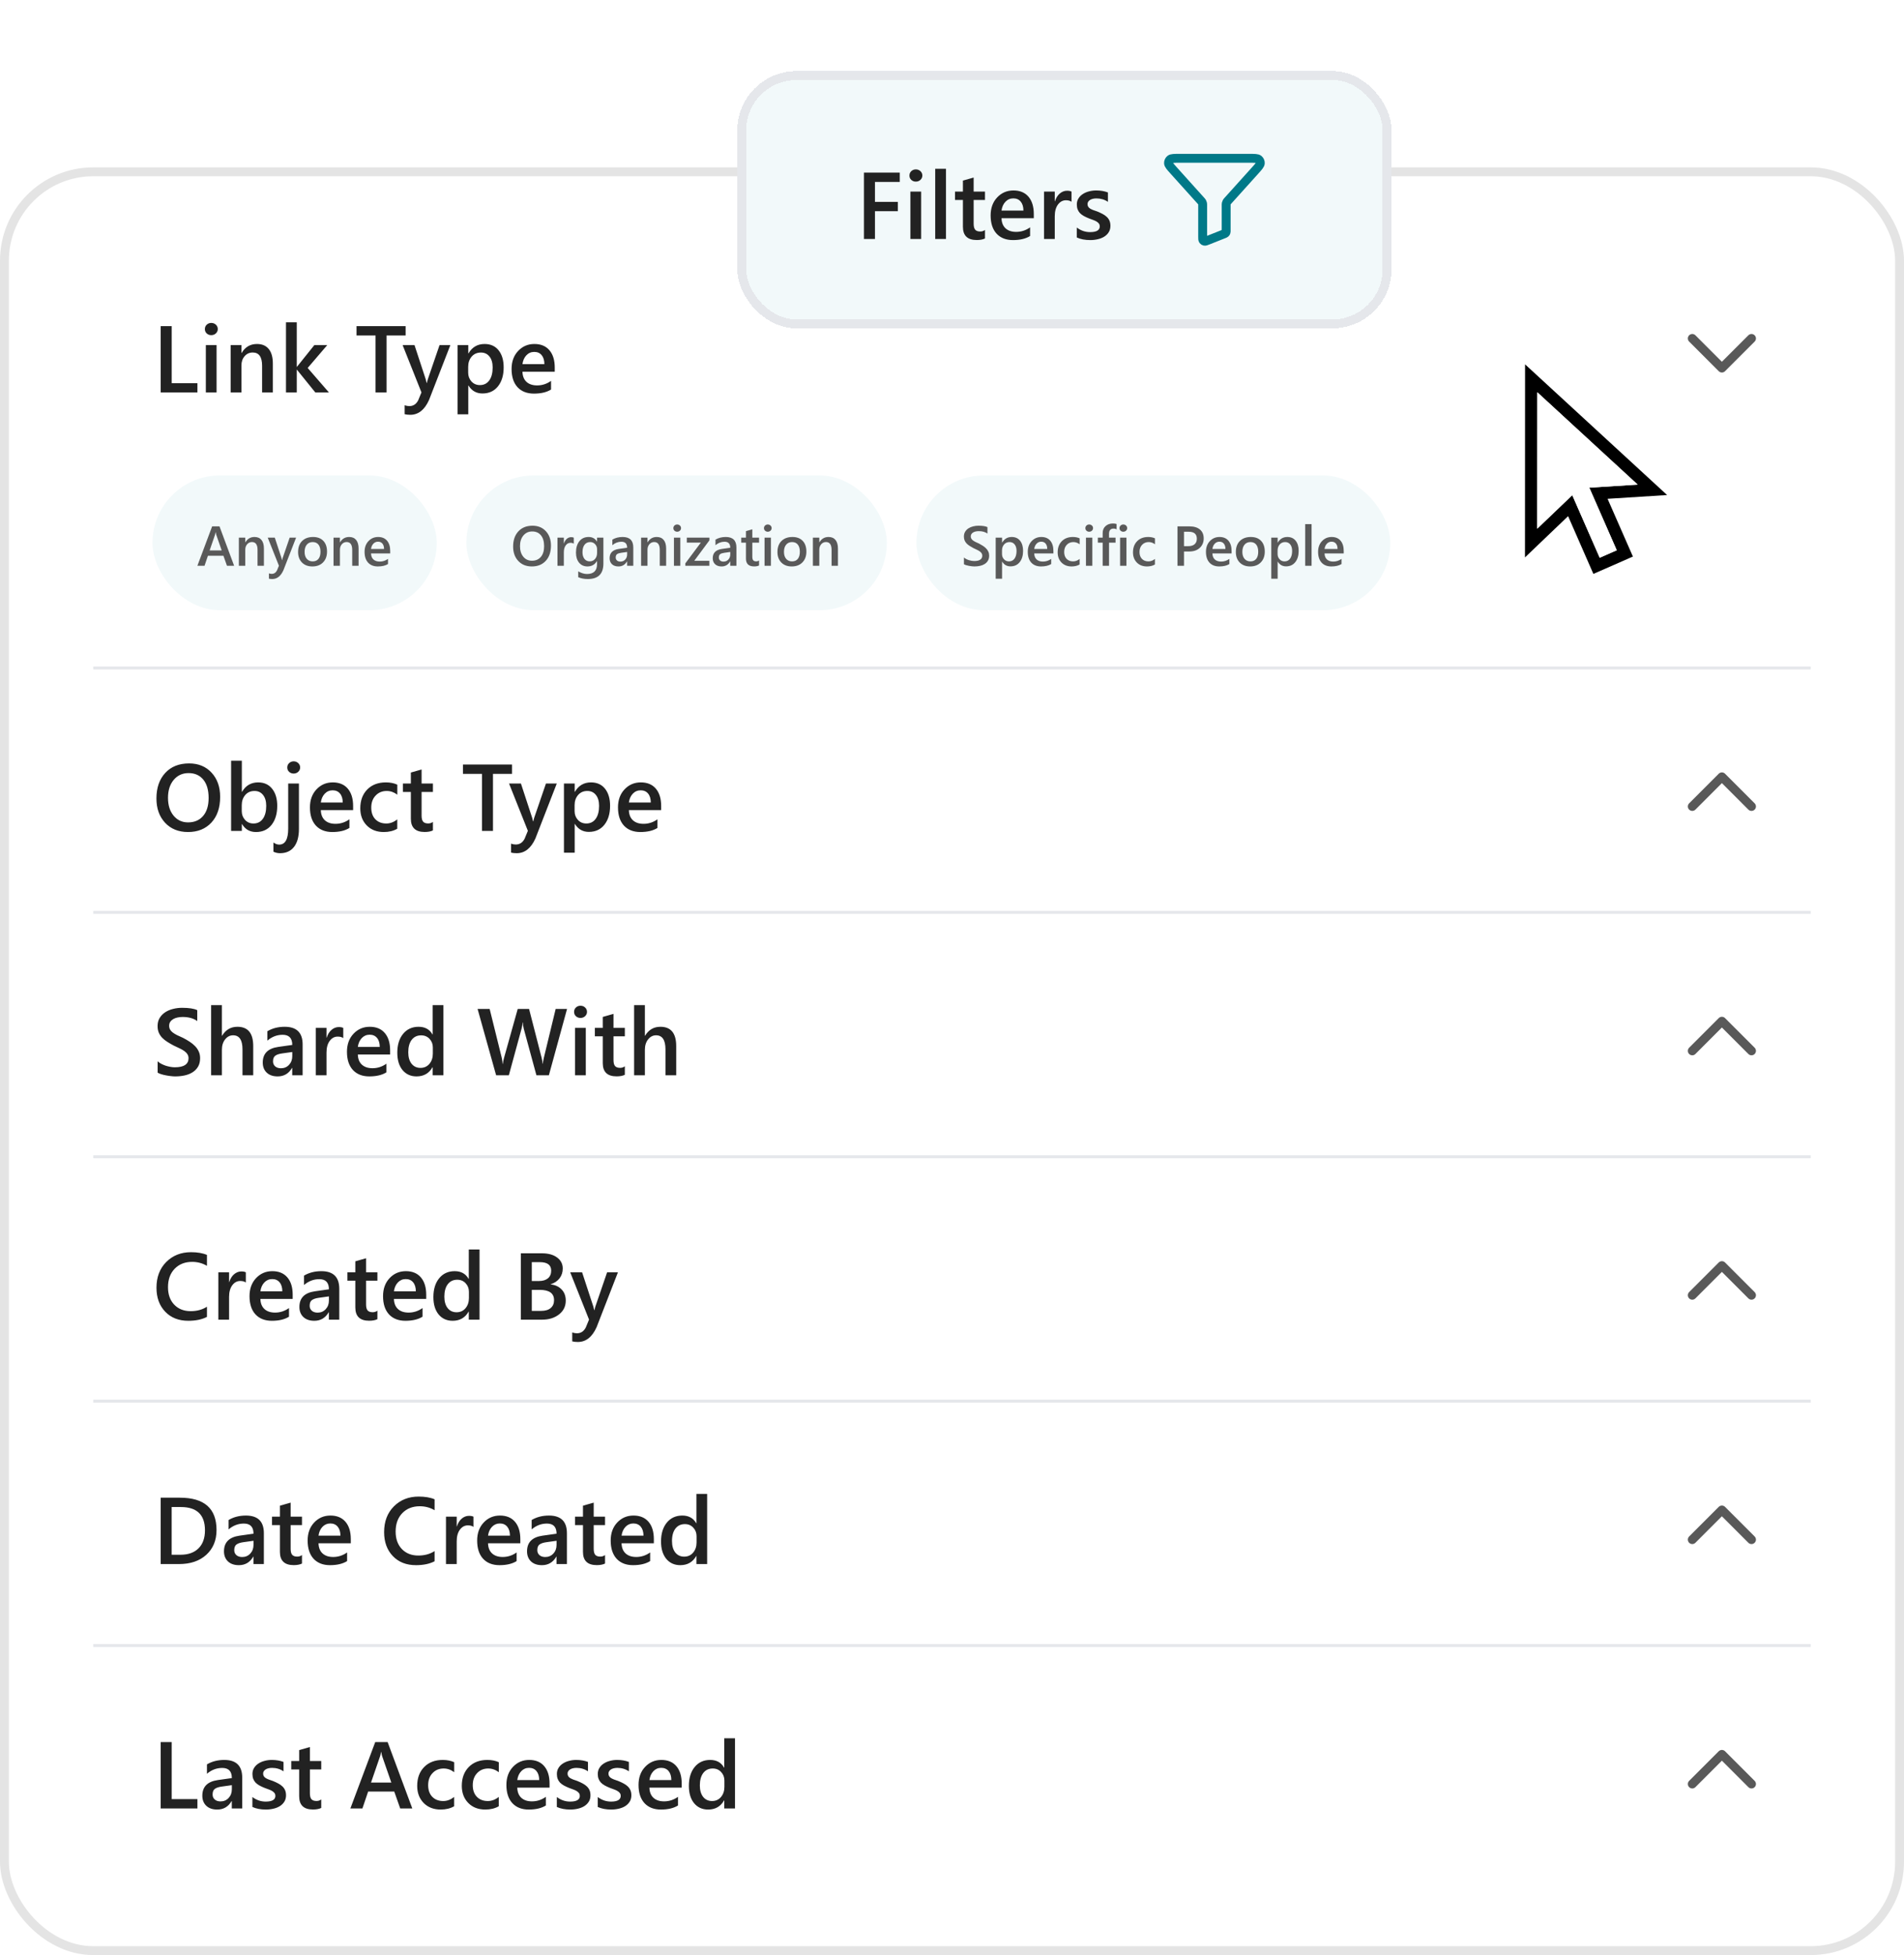 <svg width="1286" height="1320" viewBox="0 0 1286 1320" fill="none" xmlns="http://www.w3.org/2000/svg">
<rect x="3" y="116" width="1280" height="1201" rx="60" fill="white"/>
<rect x="3" y="116" width="1280" height="1201" rx="60" stroke="#E4E4E4" stroke-width="6"/>
<path d="M133.344 265H108.531V220.188H115.969V258.719H133.344V265ZM142.688 226.281C141.5 226.281 140.479 225.896 139.625 225.125C138.792 224.354 138.375 223.375 138.375 222.188C138.375 221 138.792 220.01 139.625 219.219C140.479 218.427 141.5 218.031 142.688 218.031C143.917 218.031 144.958 218.427 145.812 219.219C146.667 220.01 147.094 221 147.094 222.188C147.094 223.312 146.667 224.281 145.812 225.094C144.958 225.885 143.917 226.281 142.688 226.281ZM146.281 265H139.031V233H146.281V265ZM184.281 265H177.031V246.969C177.031 240.99 174.917 238 170.688 238C168.479 238 166.656 238.833 165.219 240.5C163.781 242.146 163.062 244.229 163.062 246.75V265H155.781V233H163.062V238.312H163.188C165.583 234.271 169.042 232.25 173.562 232.25C177.042 232.25 179.698 233.385 181.531 235.656C183.365 237.906 184.281 241.167 184.281 245.438V265ZM222.188 265H213L200.562 249.625H200.438V265H193.156V217.625H200.438V247.656H200.562L212.312 233H221.031L207.812 248.438L222.188 265ZM273.969 226.5H261.094V265H253.656V226.5H240.812V220.188H273.969V226.5ZM304.188 233L289.75 270.125C286.75 276.75 282.542 280.062 277.125 280.062C275.604 280.062 274.333 279.927 273.312 279.656V273.625C274.458 274 275.5 274.188 276.438 274.188C279.146 274.188 281.167 272.854 282.5 270.188L284.656 264.938L271.938 233H279.969L287.594 256.25C287.677 256.542 287.865 257.312 288.156 258.562H288.312C288.417 258.083 288.604 257.333 288.875 256.312L296.875 233H304.188ZM316.406 260.281H316.281V279.719H309.031V233H316.281V238.625H316.406C318.885 234.375 322.51 232.25 327.281 232.25C331.344 232.25 334.51 233.677 336.781 236.531C339.052 239.385 340.188 243.219 340.188 248.031C340.188 253.365 338.906 257.635 336.344 260.844C333.781 264.052 330.281 265.656 325.844 265.656C321.76 265.656 318.615 263.865 316.406 260.281ZM316.219 247.656V251.625C316.219 253.958 316.958 255.938 318.438 257.562C319.938 259.188 321.833 260 324.125 260C326.812 260 328.917 258.958 330.438 256.875C331.979 254.771 332.75 251.844 332.75 248.094C332.75 244.948 332.031 242.49 330.594 240.719C329.177 238.927 327.25 238.031 324.812 238.031C322.229 238.031 320.146 238.948 318.562 240.781C317 242.615 316.219 244.906 316.219 247.656ZM374.688 250.969H352.875C352.958 253.927 353.865 256.208 355.594 257.812C357.344 259.417 359.74 260.219 362.781 260.219C366.198 260.219 369.333 259.198 372.188 257.156V263C369.271 264.833 365.417 265.75 360.625 265.75C355.917 265.75 352.219 264.302 349.531 261.406C346.865 258.49 345.531 254.396 345.531 249.125C345.531 244.146 347 240.094 349.938 236.969C352.896 233.823 356.562 232.25 360.938 232.25C365.312 232.25 368.698 233.656 371.094 236.469C373.49 239.281 374.688 243.188 374.688 248.188V250.969ZM367.688 245.844C367.667 243.24 367.052 241.219 365.844 239.781C364.635 238.323 362.969 237.594 360.844 237.594C358.76 237.594 356.99 238.354 355.531 239.875C354.094 241.396 353.208 243.385 352.875 245.844H367.688Z" fill="#222222"/>
<path d="M1183 228.5L1163 248.5L1143 228.5" stroke="#595959" stroke-width="6" stroke-linecap="round" stroke-linejoin="round"/>
<rect x="103" y="321" width="192" height="91" rx="45.5" fill="#F2F9FA"/>
<path d="M158.142 382H153.299L150.905 375.228H140.44L138.14 382H133.315L143.279 355.393H148.252L158.142 382ZM149.736 371.628L146.044 361.015C145.933 360.668 145.815 360.112 145.691 359.345H145.617C145.506 360.05 145.382 360.606 145.246 361.015L141.591 371.628H149.736ZM178.255 382H173.95V371.294C173.95 367.744 172.695 365.969 170.184 365.969C168.872 365.969 167.79 366.464 166.937 367.453C166.083 368.43 165.656 369.667 165.656 371.164V382H161.333V363H165.656V366.154H165.73C167.153 363.755 169.206 362.555 171.891 362.555C173.956 362.555 175.534 363.229 176.622 364.577C177.711 365.913 178.255 367.849 178.255 370.385V382ZM199.982 363L191.41 385.043C189.629 388.977 187.13 390.943 183.914 390.943C183.011 390.943 182.257 390.863 181.65 390.702V387.121C182.331 387.344 182.949 387.455 183.506 387.455C185.114 387.455 186.314 386.663 187.105 385.08L188.386 381.963L180.834 363H185.603L190.13 376.805C190.179 376.978 190.291 377.436 190.464 378.178H190.557C190.618 377.893 190.73 377.448 190.891 376.842L195.641 363H199.982ZM210.985 382.445C208.054 382.445 205.71 381.561 203.953 379.792C202.209 378.011 201.337 375.654 201.337 372.723C201.337 369.531 202.246 367.039 204.064 365.245C205.895 363.451 208.357 362.555 211.449 362.555C214.418 362.555 216.731 363.427 218.389 365.171C220.046 366.915 220.875 369.333 220.875 372.426C220.875 375.456 219.978 377.887 218.185 379.718C216.403 381.536 214.004 382.445 210.985 382.445ZM211.189 365.987C209.507 365.987 208.177 366.575 207.2 367.75C206.223 368.925 205.734 370.546 205.734 372.611C205.734 374.603 206.229 376.174 207.219 377.324C208.208 378.462 209.532 379.031 211.189 379.031C212.884 379.031 214.183 378.468 215.086 377.343C216.001 376.217 216.459 374.615 216.459 372.537C216.459 370.447 216.001 368.832 215.086 367.694C214.183 366.556 212.884 365.987 211.189 365.987ZM242.194 382H237.89V371.294C237.89 367.744 236.634 365.969 234.123 365.969C232.812 365.969 231.729 366.464 230.876 367.453C230.022 368.43 229.596 369.667 229.596 371.164V382H225.272V363H229.596V366.154H229.67C231.092 363.755 233.146 362.555 235.83 362.555C237.896 362.555 239.473 363.229 240.562 364.577C241.65 365.913 242.194 367.849 242.194 370.385V382ZM263.551 373.669H250.6C250.649 375.425 251.187 376.78 252.214 377.732C253.253 378.685 254.675 379.161 256.481 379.161C258.51 379.161 260.372 378.555 262.066 377.343V380.812C260.335 381.901 258.046 382.445 255.201 382.445C252.406 382.445 250.21 381.586 248.614 379.866C247.031 378.134 246.239 375.704 246.239 372.574C246.239 369.618 247.111 367.212 248.855 365.356C250.612 363.489 252.789 362.555 255.387 362.555C257.984 362.555 259.994 363.39 261.417 365.06C262.84 366.729 263.551 369.049 263.551 372.018V373.669ZM259.395 370.626C259.382 369.08 259.017 367.88 258.3 367.026C257.582 366.16 256.593 365.728 255.331 365.728C254.094 365.728 253.043 366.179 252.177 367.082C251.323 367.985 250.798 369.166 250.6 370.626H259.395Z" fill="#595959"/>
<rect x="315" y="321" width="284" height="91" rx="45.5" fill="#F2F9FA"/>
<path d="M359.25 382.445C355.415 382.445 352.341 381.202 350.028 378.716C347.728 376.229 346.577 372.995 346.577 369.012C346.577 364.732 347.752 361.318 350.103 358.77C352.453 356.221 355.644 354.947 359.677 354.947C363.412 354.947 366.418 356.184 368.694 358.658C370.983 361.132 372.127 364.367 372.127 368.362C372.127 372.704 370.958 376.137 368.62 378.66C366.282 381.184 363.159 382.445 359.25 382.445ZM359.454 358.825C357.017 358.825 355.032 359.734 353.498 361.553C351.977 363.371 351.216 365.765 351.216 368.733C351.216 371.69 351.958 374.071 353.442 375.877C354.927 377.683 356.869 378.586 359.269 378.586C361.817 378.586 363.827 377.726 365.299 376.007C366.771 374.287 367.507 371.882 367.507 368.789C367.507 365.61 366.789 363.155 365.354 361.423C363.932 359.691 361.965 358.825 359.454 358.825ZM387.546 367.101C387.026 366.692 386.278 366.488 385.301 366.488C384.027 366.488 382.963 367.063 382.109 368.214C381.256 369.364 380.829 370.929 380.829 372.908V382H376.524V363H380.829V366.915H380.903C381.324 365.579 381.967 364.54 382.833 363.798C383.711 363.043 384.688 362.666 385.765 362.666C386.544 362.666 387.138 362.784 387.546 363.019V367.101ZM407.548 380.479C407.548 387.455 404.041 390.943 397.027 390.943C394.553 390.943 392.395 390.529 390.552 389.7V385.767C392.63 386.954 394.603 387.548 396.471 387.548C400.986 387.548 403.243 385.327 403.243 380.887V378.809H403.169C401.746 381.233 399.606 382.445 396.749 382.445C394.436 382.445 392.568 381.604 391.146 379.922C389.735 378.227 389.03 375.957 389.03 373.112C389.03 369.884 389.791 367.317 391.312 365.412C392.834 363.507 394.924 362.555 397.584 362.555C400.095 362.555 401.957 363.581 403.169 365.635H403.243V363H407.548V380.479ZM403.28 373.298V370.83C403.28 369.494 402.835 368.356 401.944 367.416C401.066 366.464 399.965 365.987 398.642 365.987C397.009 365.987 395.729 366.593 394.801 367.806C393.885 369.006 393.428 370.688 393.428 372.853C393.428 374.72 393.867 376.217 394.745 377.343C395.636 378.456 396.811 379.013 398.271 379.013C399.755 379.013 400.961 378.481 401.889 377.417C402.816 376.341 403.28 374.968 403.28 373.298ZM427.735 382H423.561V379.031H423.486C422.175 381.307 420.252 382.445 417.716 382.445C415.848 382.445 414.382 381.938 413.318 380.924C412.267 379.91 411.741 378.567 411.741 376.897C411.741 373.31 413.807 371.22 417.938 370.626L423.579 369.828C423.579 367.119 422.293 365.765 419.72 365.765C417.456 365.765 415.415 366.544 413.597 368.103V364.336C415.601 363.148 417.914 362.555 420.536 362.555C425.336 362.555 427.735 364.917 427.735 369.643V382ZM423.579 372.667L419.59 373.224C418.353 373.384 417.419 373.688 416.788 374.133C416.17 374.566 415.86 375.333 415.86 376.434C415.86 377.238 416.145 377.899 416.714 378.419C417.295 378.926 418.068 379.18 419.033 379.18C420.344 379.18 421.427 378.722 422.28 377.807C423.146 376.879 423.579 375.716 423.579 374.318V372.667ZM449.927 382H445.622V371.294C445.622 367.744 444.367 365.969 441.855 365.969C440.544 365.969 439.462 366.464 438.608 367.453C437.755 368.43 437.328 369.667 437.328 371.164V382H433.005V363H437.328V366.154H437.402C438.825 363.755 440.878 362.555 443.562 362.555C445.628 362.555 447.205 363.229 448.294 364.577C449.382 365.913 449.927 367.849 449.927 370.385V382ZM457.367 359.011C456.662 359.011 456.056 358.782 455.549 358.324C455.054 357.867 454.807 357.285 454.807 356.58C454.807 355.875 455.054 355.287 455.549 354.817C456.056 354.347 456.662 354.112 457.367 354.112C458.097 354.112 458.715 354.347 459.223 354.817C459.73 355.287 459.983 355.875 459.983 356.58C459.983 357.248 459.73 357.823 459.223 358.306C458.715 358.776 458.097 359.011 457.367 359.011ZM459.501 382H455.196V363H459.501V382ZM479.169 364.8L468.908 378.642H479.132V382H462.878V380.386L473.361 366.358H463.88V363H479.169V364.8ZM497.39 382H493.215V379.031H493.141C491.829 381.307 489.906 382.445 487.37 382.445C485.502 382.445 484.036 381.938 482.973 380.924C481.921 379.91 481.396 378.567 481.396 376.897C481.396 373.31 483.461 371.22 487.593 370.626L493.233 369.828C493.233 367.119 491.947 365.765 489.374 365.765C487.11 365.765 485.069 366.544 483.251 368.103V364.336C485.255 363.148 487.568 362.555 490.19 362.555C494.99 362.555 497.39 364.917 497.39 369.643V382ZM493.233 372.667L489.244 373.224C488.007 373.384 487.073 373.688 486.442 374.133C485.824 374.566 485.515 375.333 485.515 376.434C485.515 377.238 485.799 377.899 486.368 378.419C486.95 378.926 487.723 379.18 488.688 379.18C489.999 379.18 491.081 378.722 491.935 377.807C492.8 376.879 493.233 375.716 493.233 374.318V372.667ZM512.679 381.796C511.838 382.216 510.73 382.427 509.357 382.427C505.671 382.427 503.828 380.658 503.828 377.12V366.377H500.655V363H503.828V358.603L508.133 357.378V363H512.679V366.377H508.133V375.877C508.133 377.003 508.337 377.807 508.745 378.289C509.153 378.771 509.834 379.013 510.786 379.013C511.516 379.013 512.147 378.802 512.679 378.382V381.796ZM518.561 359.011C517.855 359.011 517.249 358.782 516.742 358.324C516.247 357.867 516 357.285 516 356.58C516 355.875 516.247 355.287 516.742 354.817C517.249 354.347 517.855 354.112 518.561 354.112C519.29 354.112 519.909 354.347 520.416 354.817C520.923 355.287 521.177 355.875 521.177 356.58C521.177 357.248 520.923 357.823 520.416 358.306C519.909 358.776 519.29 359.011 518.561 359.011ZM520.694 382H516.39V363H520.694V382ZM534.759 382.445C531.827 382.445 529.483 381.561 527.727 379.792C525.982 378.011 525.11 375.654 525.11 372.723C525.11 369.531 526.02 367.039 527.838 365.245C529.669 363.451 532.13 362.555 535.223 362.555C538.191 362.555 540.505 363.427 542.162 365.171C543.82 366.915 544.648 369.333 544.648 372.426C544.648 375.456 543.752 377.887 541.958 379.718C540.177 381.536 537.777 382.445 534.759 382.445ZM534.963 365.987C533.281 365.987 531.951 366.575 530.974 367.75C529.996 368.925 529.508 370.546 529.508 372.611C529.508 374.603 530.003 376.174 530.992 377.324C531.982 378.462 533.305 379.031 534.963 379.031C536.658 379.031 537.956 378.468 538.859 377.343C539.775 376.217 540.232 374.615 540.232 372.537C540.232 370.447 539.775 368.832 538.859 367.694C537.956 366.556 536.658 365.987 534.963 365.987ZM565.968 382H561.663V371.294C561.663 367.744 560.408 365.969 557.896 365.969C556.585 365.969 555.503 366.464 554.649 367.453C553.796 368.43 553.369 369.667 553.369 371.164V382H549.046V363H553.369V366.154H553.443C554.866 363.755 556.919 362.555 559.604 362.555C561.669 362.555 563.246 363.229 564.335 364.577C565.424 365.913 565.968 367.849 565.968 370.385V382Z" fill="#595959"/>
<rect x="619" y="321" width="320" height="91" rx="45.5" fill="#F2F9FA"/>
<path d="M651.06 380.942V376.396C651.468 376.768 651.95 377.102 652.507 377.398C653.076 377.695 653.676 377.949 654.307 378.159C654.938 378.357 655.568 378.512 656.199 378.623C656.83 378.734 657.411 378.79 657.943 378.79C659.799 378.79 661.178 378.481 662.081 377.862C662.996 377.244 663.454 376.347 663.454 375.172C663.454 374.541 663.299 373.997 662.99 373.539C662.693 373.069 662.273 372.642 661.729 372.259C661.184 371.875 660.541 371.51 659.799 371.164C659.069 370.805 658.284 370.434 657.442 370.051C656.539 369.568 655.698 369.08 654.919 368.585C654.14 368.09 653.459 367.546 652.878 366.952C652.309 366.346 651.857 365.666 651.523 364.911C651.202 364.157 651.041 363.272 651.041 362.258C651.041 361.008 651.319 359.926 651.876 359.011C652.445 358.083 653.187 357.322 654.103 356.729C655.03 356.122 656.082 355.677 657.257 355.393C658.432 355.096 659.632 354.947 660.856 354.947C663.64 354.947 665.668 355.263 666.942 355.894V360.254C665.433 359.165 663.491 358.621 661.116 358.621C660.461 358.621 659.805 358.683 659.149 358.807C658.506 358.93 657.925 359.134 657.405 359.419C656.898 359.703 656.484 360.068 656.162 360.514C655.84 360.959 655.68 361.497 655.68 362.128C655.68 362.722 655.803 363.235 656.051 363.668C656.298 364.101 656.657 364.497 657.127 364.855C657.609 365.214 658.191 365.567 658.871 365.913C659.564 366.247 660.362 366.612 661.265 367.008C662.192 367.49 663.064 367.997 663.881 368.529C664.71 369.061 665.433 369.649 666.052 370.292C666.683 370.935 667.177 371.653 667.536 372.444C667.907 373.224 668.093 374.114 668.093 375.116C668.093 376.465 667.821 377.603 667.276 378.53C666.732 379.458 665.996 380.213 665.068 380.794C664.153 381.375 663.095 381.796 661.896 382.056C660.696 382.315 659.428 382.445 658.092 382.445C657.646 382.445 657.096 382.408 656.44 382.334C655.797 382.272 655.135 382.173 654.455 382.037C653.775 381.913 653.132 381.759 652.525 381.573C651.919 381.388 651.431 381.177 651.06 380.942ZM676.888 379.198H676.813V390.739H672.509V363H676.813V366.34H676.888C678.36 363.816 680.512 362.555 683.345 362.555C685.757 362.555 687.637 363.402 688.985 365.097C690.334 366.791 691.008 369.067 691.008 371.925C691.008 375.091 690.247 377.627 688.726 379.532C687.204 381.437 685.126 382.39 682.491 382.39C680.067 382.39 678.199 381.326 676.888 379.198ZM676.776 371.702V374.059C676.776 375.444 677.215 376.619 678.094 377.584C678.984 378.549 680.11 379.031 681.471 379.031C683.066 379.031 684.316 378.413 685.219 377.176C686.134 375.926 686.592 374.188 686.592 371.962C686.592 370.094 686.165 368.634 685.312 367.583C684.47 366.519 683.326 365.987 681.879 365.987C680.345 365.987 679.108 366.532 678.168 367.62C677.24 368.709 676.776 370.069 676.776 371.702ZM711.492 373.669H698.541C698.59 375.425 699.129 376.78 700.155 377.732C701.194 378.685 702.617 379.161 704.423 379.161C706.451 379.161 708.313 378.555 710.008 377.343V380.812C708.276 381.901 705.988 382.445 703.143 382.445C700.347 382.445 698.151 381.586 696.556 379.866C694.972 378.134 694.181 375.704 694.181 372.574C694.181 369.618 695.053 367.212 696.797 365.356C698.553 363.489 700.73 362.555 703.328 362.555C705.926 362.555 707.936 363.39 709.358 365.06C710.781 366.729 711.492 369.049 711.492 372.018V373.669ZM707.336 370.626C707.324 369.08 706.959 367.88 706.241 367.026C705.524 366.16 704.534 365.728 703.272 365.728C702.035 365.728 700.984 366.179 700.118 367.082C699.265 367.985 698.739 369.166 698.541 370.626H707.336ZM729.193 381.128C727.672 382.006 725.872 382.445 723.794 382.445C720.974 382.445 718.698 381.567 716.966 379.811C715.234 378.042 714.368 375.753 714.368 372.945C714.368 369.816 715.296 367.305 717.151 365.412C719.019 363.507 721.512 362.555 724.629 362.555C726.361 362.555 727.888 362.858 729.212 363.464V367.472C727.888 366.482 726.478 365.987 724.981 365.987C723.163 365.987 721.673 366.606 720.51 367.843C719.347 369.067 718.766 370.675 718.766 372.667C718.766 374.634 719.31 376.186 720.398 377.324C721.499 378.462 722.971 379.031 724.814 379.031C726.361 379.031 727.82 378.481 729.193 377.38V381.128ZM735.65 359.011C734.945 359.011 734.339 358.782 733.832 358.324C733.337 357.867 733.09 357.285 733.09 356.58C733.09 355.875 733.337 355.287 733.832 354.817C734.339 354.347 734.945 354.112 735.65 354.112C736.38 354.112 736.999 354.347 737.506 354.817C738.013 355.287 738.267 355.875 738.267 356.58C738.267 357.248 738.013 357.823 737.506 358.306C736.999 358.776 736.38 359.011 735.65 359.011ZM737.784 382H733.479V363H737.784V382ZM754.168 357.378C753.587 357.044 752.925 356.877 752.183 356.877C750.092 356.877 749.047 358.058 749.047 360.421V363H753.463V366.377H749.065V382H744.761V366.377H741.514V363H744.761V359.92C744.761 357.916 745.416 356.339 746.728 355.188C748.039 354.026 749.678 353.444 751.645 353.444C752.708 353.444 753.549 353.562 754.168 353.797V357.378ZM758.695 359.011C757.99 359.011 757.384 358.782 756.877 358.324C756.382 357.867 756.135 357.285 756.135 356.58C756.135 355.875 756.382 355.287 756.877 354.817C757.384 354.347 757.99 354.112 758.695 354.112C759.425 354.112 760.044 354.347 760.551 354.817C761.058 355.287 761.312 355.875 761.312 356.58C761.312 357.248 761.058 357.823 760.551 358.306C760.044 358.776 759.425 359.011 758.695 359.011ZM760.829 382H756.524V363H760.829V382ZM780.07 381.128C778.549 382.006 776.749 382.445 774.671 382.445C771.851 382.445 769.575 381.567 767.843 379.811C766.111 378.042 765.245 375.753 765.245 372.945C765.245 369.816 766.173 367.305 768.028 365.412C769.896 363.507 772.389 362.555 775.506 362.555C777.238 362.555 778.765 362.858 780.089 363.464V367.472C778.765 366.482 777.355 365.987 775.858 365.987C774.04 365.987 772.549 366.606 771.387 367.843C770.224 369.067 769.643 370.675 769.643 372.667C769.643 374.634 770.187 376.186 771.275 377.324C772.376 378.462 773.848 379.031 775.691 379.031C777.238 379.031 778.697 378.481 780.07 377.38V381.128ZM799.701 372.352V382H795.304V355.393H803.375C806.43 355.393 808.799 356.104 810.481 357.526C812.164 358.949 813.005 360.953 813.005 363.538C813.005 366.123 812.127 368.239 810.37 369.884C808.614 371.529 806.239 372.352 803.245 372.352H799.701ZM799.701 359.029V368.752H802.559C804.451 368.752 805.892 368.313 806.882 367.435C807.871 366.556 808.366 365.319 808.366 363.724C808.366 360.594 806.548 359.029 802.911 359.029H799.701ZM831.838 373.669H818.887C818.936 375.425 819.474 376.78 820.501 377.732C821.54 378.685 822.963 379.161 824.769 379.161C826.797 379.161 828.659 378.555 830.354 377.343V380.812C828.622 381.901 826.333 382.445 823.488 382.445C820.693 382.445 818.497 381.586 816.901 379.866C815.318 378.134 814.526 375.704 814.526 372.574C814.526 369.618 815.398 367.212 817.143 365.356C818.899 363.489 821.076 362.555 823.674 362.555C826.271 362.555 828.282 363.39 829.704 365.06C831.127 366.729 831.838 369.049 831.838 372.018V373.669ZM827.682 370.626C827.669 369.08 827.304 367.88 826.587 367.026C825.869 366.16 824.88 365.728 823.618 365.728C822.381 365.728 821.33 366.179 820.464 367.082C819.61 367.985 819.085 369.166 818.887 370.626H827.682ZM844.362 382.445C841.431 382.445 839.087 381.561 837.33 379.792C835.586 378.011 834.714 375.654 834.714 372.723C834.714 369.531 835.623 367.039 837.441 365.245C839.272 363.451 841.734 362.555 844.826 362.555C847.795 362.555 850.108 363.427 851.766 365.171C853.423 366.915 854.252 369.333 854.252 372.426C854.252 375.456 853.355 377.887 851.562 379.718C849.78 381.536 847.381 382.445 844.362 382.445ZM844.566 365.987C842.884 365.987 841.554 366.575 840.577 367.75C839.6 368.925 839.111 370.546 839.111 372.611C839.111 374.603 839.606 376.174 840.596 377.324C841.585 378.462 842.909 379.031 844.566 379.031C846.261 379.031 847.56 378.468 848.463 377.343C849.378 376.217 849.836 374.615 849.836 372.537C849.836 370.447 849.378 368.832 848.463 367.694C847.56 366.556 846.261 365.987 844.566 365.987ZM863.028 379.198H862.954V390.739H858.649V363H862.954V366.34H863.028C864.5 363.816 866.653 362.555 869.485 362.555C871.897 362.555 873.778 363.402 875.126 365.097C876.474 366.791 877.148 369.067 877.148 371.925C877.148 375.091 876.388 377.627 874.866 379.532C873.345 381.437 871.267 382.39 868.632 382.39C866.207 382.39 864.34 381.326 863.028 379.198ZM862.917 371.702V374.059C862.917 375.444 863.356 376.619 864.234 377.584C865.125 378.549 866.251 379.031 867.611 379.031C869.207 379.031 870.456 378.413 871.359 377.176C872.275 375.926 872.732 374.188 872.732 371.962C872.732 370.094 872.306 368.634 871.452 367.583C870.611 366.519 869.467 365.987 868.02 365.987C866.486 365.987 865.249 366.532 864.309 367.62C863.381 368.709 862.917 370.069 862.917 371.702ZM885.869 382H881.546V353.871H885.869V382ZM907.578 373.669H894.627C894.676 375.425 895.215 376.78 896.241 377.732C897.28 378.685 898.703 379.161 900.509 379.161C902.537 379.161 904.399 378.555 906.094 377.343V380.812C904.362 381.901 902.074 382.445 899.229 382.445C896.433 382.445 894.237 381.586 892.642 379.866C891.058 378.134 890.267 375.704 890.267 372.574C890.267 369.618 891.139 367.212 892.883 365.356C894.639 363.489 896.816 362.555 899.414 362.555C902.012 362.555 904.022 363.39 905.444 365.06C906.867 366.729 907.578 369.049 907.578 372.018V373.669ZM903.422 370.626C903.41 369.08 903.045 367.88 902.327 367.026C901.61 366.16 900.62 365.728 899.358 365.728C898.121 365.728 897.07 366.179 896.204 367.082C895.351 367.985 894.825 369.166 894.627 370.626H903.422Z" fill="#595959"/>
<line x1="63" y1="451" x2="1223" y2="451" stroke="#E5E7EB" stroke-width="2"/>
<path d="M127 561.75C120.542 561.75 115.365 559.656 111.469 555.469C107.594 551.281 105.656 545.833 105.656 539.125C105.656 531.917 107.635 526.167 111.594 521.875C115.552 517.583 120.927 515.438 127.719 515.438C134.01 515.438 139.073 517.521 142.906 521.688C146.76 525.854 148.688 531.302 148.688 538.031C148.688 545.344 146.719 551.125 142.781 555.375C138.844 559.625 133.583 561.75 127 561.75ZM127.344 521.969C123.24 521.969 119.896 523.5 117.312 526.562C114.75 529.625 113.469 533.656 113.469 538.656C113.469 543.635 114.719 547.646 117.219 550.688C119.719 553.729 122.99 555.25 127.031 555.25C131.323 555.25 134.708 553.802 137.188 550.906C139.667 548.01 140.906 543.958 140.906 538.75C140.906 533.396 139.698 529.26 137.281 526.344C134.885 523.427 131.573 521.969 127.344 521.969ZM163.469 556.375H163.344V561H156.094V513.625H163.344V534.625H163.469C165.948 530.375 169.573 528.25 174.344 528.25C178.385 528.25 181.542 529.688 183.812 532.562C186.104 535.417 187.25 539.25 187.25 544.062C187.25 549.417 185.969 553.708 183.406 556.938C180.844 560.146 177.344 561.75 172.906 561.75C168.74 561.75 165.594 559.958 163.469 556.375ZM163.281 543.656V547.625C163.281 549.958 164.021 551.938 165.5 553.562C167 555.188 168.896 556 171.188 556C173.875 556 175.979 554.958 177.5 552.875C179.042 550.771 179.812 547.844 179.812 544.094C179.812 540.948 179.094 538.49 177.656 536.719C176.24 534.927 174.312 534.031 171.875 534.031C169.292 534.031 167.208 534.948 165.625 536.781C164.062 538.615 163.281 540.906 163.281 543.656ZM201.906 559.656C201.906 564.906 200.802 568.948 198.594 571.781C196.385 574.635 193.229 576.062 189.125 576.062C187.604 576.062 186.125 575.729 184.688 575.062V568.844C186.042 569.781 187.323 570.25 188.531 570.25C192.615 570.25 194.656 566.646 194.656 559.438V529H201.906V559.656ZM198.344 522.281C197.156 522.281 196.135 521.896 195.281 521.125C194.448 520.354 194.031 519.375 194.031 518.188C194.031 517 194.448 516.01 195.281 515.219C196.135 514.427 197.156 514.031 198.344 514.031C199.552 514.031 200.583 514.427 201.438 515.219C202.292 516.01 202.719 517 202.719 518.188C202.719 519.312 202.292 520.281 201.438 521.094C200.583 521.885 199.552 522.281 198.344 522.281ZM238.5 546.969H216.688C216.771 549.927 217.677 552.208 219.406 553.812C221.156 555.417 223.552 556.219 226.594 556.219C230.01 556.219 233.146 555.198 236 553.156V559C233.083 560.833 229.229 561.75 224.438 561.75C219.729 561.75 216.031 560.302 213.344 557.406C210.677 554.49 209.344 550.396 209.344 545.125C209.344 540.146 210.812 536.094 213.75 532.969C216.708 529.823 220.375 528.25 224.75 528.25C229.125 528.25 232.51 529.656 234.906 532.469C237.302 535.281 238.5 539.188 238.5 544.188V546.969ZM231.5 541.844C231.479 539.24 230.865 537.219 229.656 535.781C228.448 534.323 226.781 533.594 224.656 533.594C222.573 533.594 220.802 534.354 219.344 535.875C217.906 537.396 217.021 539.385 216.688 541.844H231.5ZM268.312 559.531C265.75 561.01 262.719 561.75 259.219 561.75C254.469 561.75 250.635 560.271 247.719 557.312C244.802 554.333 243.344 550.479 243.344 545.75C243.344 540.479 244.906 536.25 248.031 533.062C251.177 529.854 255.375 528.25 260.625 528.25C263.542 528.25 266.115 528.76 268.344 529.781V536.531C266.115 534.865 263.74 534.031 261.219 534.031C258.156 534.031 255.646 535.073 253.688 537.156C251.729 539.219 250.75 541.927 250.75 545.281C250.75 548.594 251.667 551.208 253.5 553.125C255.354 555.042 257.833 556 260.938 556C263.542 556 266 555.073 268.312 553.219V559.531ZM292.406 560.656C290.99 561.365 289.125 561.719 286.812 561.719C280.604 561.719 277.5 558.74 277.5 552.781V534.688H272.156V529H277.5V521.594L284.75 519.531V529H292.406V534.688H284.75V550.688C284.75 552.583 285.094 553.938 285.781 554.75C286.469 555.562 287.615 555.969 289.219 555.969C290.448 555.969 291.51 555.615 292.406 554.906V560.656ZM345.844 522.5H332.969V561H325.531V522.5H312.688V516.188H345.844V522.5ZM376.062 529L361.625 566.125C358.625 572.75 354.417 576.062 349 576.062C347.479 576.062 346.208 575.927 345.188 575.656V569.625C346.333 570 347.375 570.188 348.312 570.188C351.021 570.188 353.042 568.854 354.375 566.188L356.531 560.938L343.812 529H351.844L359.469 552.25C359.552 552.542 359.74 553.312 360.031 554.562H360.188C360.292 554.083 360.479 553.333 360.75 552.312L368.75 529H376.062ZM388.281 556.281H388.156V575.719H380.906V529H388.156V534.625H388.281C390.76 530.375 394.385 528.25 399.156 528.25C403.219 528.25 406.385 529.677 408.656 532.531C410.927 535.385 412.062 539.219 412.062 544.031C412.062 549.365 410.781 553.635 408.219 556.844C405.656 560.052 402.156 561.656 397.719 561.656C393.635 561.656 390.49 559.865 388.281 556.281ZM388.094 543.656V547.625C388.094 549.958 388.833 551.938 390.312 553.562C391.812 555.188 393.708 556 396 556C398.688 556 400.792 554.958 402.312 552.875C403.854 550.771 404.625 547.844 404.625 544.094C404.625 540.948 403.906 538.49 402.469 536.719C401.052 534.927 399.125 534.031 396.688 534.031C394.104 534.031 392.021 534.948 390.438 536.781C388.875 538.615 388.094 540.906 388.094 543.656ZM446.562 546.969H424.75C424.833 549.927 425.74 552.208 427.469 553.812C429.219 555.417 431.615 556.219 434.656 556.219C438.073 556.219 441.208 555.198 444.062 553.156V559C441.146 560.833 437.292 561.75 432.5 561.75C427.792 561.75 424.094 560.302 421.406 557.406C418.74 554.49 417.406 550.396 417.406 545.125C417.406 540.146 418.875 536.094 421.812 532.969C424.771 529.823 428.438 528.25 432.812 528.25C437.188 528.25 440.573 529.656 442.969 532.469C445.365 535.281 446.562 539.188 446.562 544.188V546.969ZM439.562 541.844C439.542 539.24 438.927 537.219 437.719 535.781C436.51 534.323 434.844 533.594 432.719 533.594C430.635 533.594 428.865 534.354 427.406 535.875C425.969 537.396 425.083 539.385 424.75 541.844H439.562Z" fill="#222222"/>
<path d="M1143 544.5L1163 524.5L1183 544.5" stroke="#595959" stroke-width="6" stroke-linecap="round" stroke-linejoin="round"/>
<line x1="63" y1="616" x2="1223" y2="616" stroke="#E5E7EB" stroke-width="2"/>
<path d="M106.469 724.219V716.562C107.156 717.188 107.969 717.75 108.906 718.25C109.865 718.75 110.875 719.177 111.938 719.531C113 719.865 114.062 720.125 115.125 720.312C116.188 720.5 117.167 720.594 118.062 720.594C121.188 720.594 123.51 720.073 125.031 719.031C126.573 717.99 127.344 716.479 127.344 714.5C127.344 713.438 127.083 712.521 126.562 711.75C126.062 710.958 125.354 710.24 124.438 709.594C123.521 708.948 122.438 708.333 121.188 707.75C119.958 707.146 118.635 706.521 117.219 705.875C115.698 705.062 114.281 704.24 112.969 703.406C111.656 702.573 110.51 701.656 109.531 700.656C108.573 699.635 107.812 698.49 107.25 697.219C106.708 695.948 106.438 694.458 106.438 692.75C106.438 690.646 106.906 688.823 107.844 687.281C108.802 685.719 110.052 684.438 111.594 683.438C113.156 682.417 114.927 681.667 116.906 681.188C118.885 680.688 120.906 680.438 122.969 680.438C127.656 680.438 131.073 680.969 133.219 682.031V689.375C130.677 687.542 127.406 686.625 123.406 686.625C122.302 686.625 121.198 686.729 120.094 686.938C119.01 687.146 118.031 687.49 117.156 687.969C116.302 688.448 115.604 689.062 115.062 689.812C114.521 690.562 114.25 691.469 114.25 692.531C114.25 693.531 114.458 694.396 114.875 695.125C115.292 695.854 115.896 696.521 116.688 697.125C117.5 697.729 118.479 698.323 119.625 698.906C120.792 699.469 122.135 700.083 123.656 700.75C125.219 701.562 126.688 702.417 128.062 703.312C129.458 704.208 130.677 705.198 131.719 706.281C132.781 707.365 133.615 708.573 134.219 709.906C134.844 711.219 135.156 712.719 135.156 714.406C135.156 716.677 134.698 718.594 133.781 720.156C132.865 721.719 131.625 722.99 130.062 723.969C128.521 724.948 126.74 725.656 124.719 726.094C122.698 726.531 120.562 726.75 118.312 726.75C117.562 726.75 116.635 726.688 115.531 726.562C114.448 726.458 113.333 726.292 112.188 726.062C111.042 725.854 109.958 725.594 108.938 725.281C107.917 724.969 107.094 724.615 106.469 724.219ZM171.031 726H163.781V708.5C163.781 702.167 161.667 699 157.438 699C155.312 699 153.521 699.917 152.062 701.75C150.604 703.583 149.875 705.927 149.875 708.781V726H142.594V678.625H149.875V699.312H150C152.417 695.271 155.875 693.25 160.375 693.25C167.479 693.25 171.031 697.594 171.031 706.281V726ZM204.406 726H197.375V721H197.25C195.042 724.833 191.802 726.75 187.531 726.75C184.385 726.75 181.917 725.896 180.125 724.188C178.354 722.479 177.469 720.219 177.469 717.406C177.469 711.365 180.948 707.844 187.906 706.844L197.406 705.5C197.406 700.938 195.24 698.656 190.906 698.656C187.094 698.656 183.656 699.969 180.594 702.594V696.25C183.969 694.25 187.865 693.25 192.281 693.25C200.365 693.25 204.406 697.229 204.406 705.188V726ZM197.406 710.281L190.688 711.219C188.604 711.49 187.031 712 185.969 712.75C184.927 713.479 184.406 714.771 184.406 716.625C184.406 717.979 184.885 719.094 185.844 719.969C186.823 720.823 188.125 721.25 189.75 721.25C191.958 721.25 193.781 720.479 195.219 718.938C196.677 717.375 197.406 715.417 197.406 713.062V710.281ZM231.844 700.906C230.969 700.219 229.708 699.875 228.062 699.875C225.917 699.875 224.125 700.844 222.688 702.781C221.25 704.719 220.531 707.354 220.531 710.688V726H213.281V694H220.531V700.594H220.656C221.365 698.344 222.448 696.594 223.906 695.344C225.385 694.073 227.031 693.438 228.844 693.438C230.156 693.438 231.156 693.635 231.844 694.031V700.906ZM263.5 711.969H241.688C241.771 714.927 242.677 717.208 244.406 718.812C246.156 720.417 248.552 721.219 251.594 721.219C255.01 721.219 258.146 720.198 261 718.156V724C258.083 725.833 254.229 726.75 249.438 726.75C244.729 726.75 241.031 725.302 238.344 722.406C235.677 719.49 234.344 715.396 234.344 710.125C234.344 705.146 235.812 701.094 238.75 697.969C241.708 694.823 245.375 693.25 249.75 693.25C254.125 693.25 257.51 694.656 259.906 697.469C262.302 700.281 263.5 704.188 263.5 709.188V711.969ZM256.5 706.844C256.479 704.24 255.865 702.219 254.656 700.781C253.448 699.323 251.781 698.594 249.656 698.594C247.573 698.594 245.802 699.354 244.344 700.875C242.906 702.396 242.021 704.385 241.688 706.844H256.5ZM299.5 726H292.25V720.562H292.125C289.792 724.688 286.198 726.75 281.344 726.75C277.406 726.75 274.25 725.323 271.875 722.469C269.521 719.594 268.344 715.688 268.344 710.75C268.344 705.458 269.646 701.219 272.25 698.031C274.875 694.844 278.365 693.25 282.719 693.25C287.031 693.25 290.167 694.979 292.125 698.438H292.25V678.625H299.5V726ZM292.344 711.375V707.188C292.344 704.917 291.604 702.99 290.125 701.406C288.646 699.823 286.76 699.031 284.469 699.031C281.76 699.031 279.625 700.042 278.062 702.062C276.521 704.083 275.75 706.885 275.75 710.469C275.75 713.719 276.49 716.292 277.969 718.188C279.469 720.062 281.479 721 284 721C286.479 721 288.49 720.094 290.031 718.281C291.573 716.448 292.344 714.146 292.344 711.375ZM383 681.188L370.719 726H362.312L353.781 694.656C353.427 693.323 353.208 691.865 353.125 690.281H353C352.896 691.76 352.646 693.198 352.25 694.594L343.688 726H335.094L322.562 681.188H330.719L338.844 714C339.177 715.375 339.385 716.812 339.469 718.312H339.625C339.708 717.25 340 715.812 340.5 714L349.688 681.188H357.344L365.844 714.25C366.135 715.375 366.354 716.708 366.5 718.25H366.625C366.688 717.208 366.927 715.833 367.344 714.125L375.312 681.188H383ZM392.062 687.281C390.875 687.281 389.854 686.896 389 686.125C388.167 685.354 387.75 684.375 387.75 683.188C387.75 682 388.167 681.01 389 680.219C389.854 679.427 390.875 679.031 392.062 679.031C393.292 679.031 394.333 679.427 395.188 680.219C396.042 681.01 396.469 682 396.469 683.188C396.469 684.312 396.042 685.281 395.188 686.094C394.333 686.885 393.292 687.281 392.062 687.281ZM395.656 726H388.406V694H395.656V726ZM422.031 725.656C420.615 726.365 418.75 726.719 416.438 726.719C410.229 726.719 407.125 723.74 407.125 717.781V699.688H401.781V694H407.125V686.594L414.375 684.531V694H422.031V699.688H414.375V715.688C414.375 717.583 414.719 718.938 415.406 719.75C416.094 720.562 417.24 720.969 418.844 720.969C420.073 720.969 421.135 720.615 422.031 719.906V725.656ZM456.719 726H449.469V708.5C449.469 702.167 447.354 699 443.125 699C441 699 439.208 699.917 437.75 701.75C436.292 703.583 435.562 705.927 435.562 708.781V726H428.281V678.625H435.562V699.312H435.688C438.104 695.271 441.562 693.25 446.062 693.25C453.167 693.25 456.719 697.594 456.719 706.281V726Z" fill="#222222"/>
<path d="M1143 709.5L1163 689.5L1183 709.5" stroke="#595959" stroke-width="6" stroke-linecap="round" stroke-linejoin="round"/>
<line x1="63" y1="781" x2="1223" y2="781" stroke="#E5E7EB" stroke-width="2"/>
<path d="M139.781 889.125C136.406 890.875 132.208 891.75 127.188 891.75C120.688 891.75 115.479 889.698 111.562 885.594C107.646 881.49 105.688 876.104 105.688 869.438C105.688 862.271 107.885 856.479 112.281 852.062C116.698 847.646 122.271 845.438 129 845.438C133.333 845.438 136.927 846.052 139.781 847.281V854.656C136.76 852.865 133.427 851.969 129.781 851.969C124.927 851.969 120.99 853.521 117.969 856.625C114.969 859.729 113.469 863.875 113.469 869.062C113.469 874 114.875 877.938 117.688 880.875C120.5 883.792 124.198 885.25 128.781 885.25C133.01 885.25 136.677 884.25 139.781 882.25V889.125ZM166.031 865.906C165.156 865.219 163.896 864.875 162.25 864.875C160.104 864.875 158.312 865.844 156.875 867.781C155.438 869.719 154.719 872.354 154.719 875.688V891H147.469V859H154.719V865.594H154.844C155.552 863.344 156.635 861.594 158.094 860.344C159.573 859.073 161.219 858.438 163.031 858.438C164.344 858.438 165.344 858.635 166.031 859.031V865.906ZM197.688 876.969H175.875C175.958 879.927 176.865 882.208 178.594 883.812C180.344 885.417 182.74 886.219 185.781 886.219C189.198 886.219 192.333 885.198 195.188 883.156V889C192.271 890.833 188.417 891.75 183.625 891.75C178.917 891.75 175.219 890.302 172.531 887.406C169.865 884.49 168.531 880.396 168.531 875.125C168.531 870.146 170 866.094 172.938 862.969C175.896 859.823 179.562 858.25 183.938 858.25C188.312 858.25 191.698 859.656 194.094 862.469C196.49 865.281 197.688 869.188 197.688 874.188V876.969ZM190.688 871.844C190.667 869.24 190.052 867.219 188.844 865.781C187.635 864.323 185.969 863.594 183.844 863.594C181.76 863.594 179.99 864.354 178.531 865.875C177.094 867.396 176.208 869.385 175.875 871.844H190.688ZM229.156 891H222.125V886H222C219.792 889.833 216.552 891.75 212.281 891.75C209.135 891.75 206.667 890.896 204.875 889.188C203.104 887.479 202.219 885.219 202.219 882.406C202.219 876.365 205.698 872.844 212.656 871.844L222.156 870.5C222.156 865.938 219.99 863.656 215.656 863.656C211.844 863.656 208.406 864.969 205.344 867.594V861.25C208.719 859.25 212.615 858.25 217.031 858.25C225.115 858.25 229.156 862.229 229.156 870.188V891ZM222.156 875.281L215.438 876.219C213.354 876.49 211.781 877 210.719 877.75C209.677 878.479 209.156 879.771 209.156 881.625C209.156 882.979 209.635 884.094 210.594 884.969C211.573 885.823 212.875 886.25 214.5 886.25C216.708 886.25 218.531 885.479 219.969 883.938C221.427 882.375 222.156 880.417 222.156 878.062V875.281ZM254.906 890.656C253.49 891.365 251.625 891.719 249.312 891.719C243.104 891.719 240 888.74 240 882.781V864.688H234.656V859H240V851.594L247.25 849.531V859H254.906V864.688H247.25V880.688C247.25 882.583 247.594 883.938 248.281 884.75C248.969 885.562 250.115 885.969 251.719 885.969C252.948 885.969 254.01 885.615 254.906 884.906V890.656ZM287.875 876.969H266.062C266.146 879.927 267.052 882.208 268.781 883.812C270.531 885.417 272.927 886.219 275.969 886.219C279.385 886.219 282.521 885.198 285.375 883.156V889C282.458 890.833 278.604 891.75 273.812 891.75C269.104 891.75 265.406 890.302 262.719 887.406C260.052 884.49 258.719 880.396 258.719 875.125C258.719 870.146 260.188 866.094 263.125 862.969C266.083 859.823 269.75 858.25 274.125 858.25C278.5 858.25 281.885 859.656 284.281 862.469C286.677 865.281 287.875 869.188 287.875 874.188V876.969ZM280.875 871.844C280.854 869.24 280.24 867.219 279.031 865.781C277.823 864.323 276.156 863.594 274.031 863.594C271.948 863.594 270.177 864.354 268.719 865.875C267.281 867.396 266.396 869.385 266.062 871.844H280.875ZM323.875 891H316.625V885.562H316.5C314.167 889.688 310.573 891.75 305.719 891.75C301.781 891.75 298.625 890.323 296.25 887.469C293.896 884.594 292.719 880.688 292.719 875.75C292.719 870.458 294.021 866.219 296.625 863.031C299.25 859.844 302.74 858.25 307.094 858.25C311.406 858.25 314.542 859.979 316.5 863.438H316.625V843.625H323.875V891ZM316.719 876.375V872.188C316.719 869.917 315.979 867.99 314.5 866.406C313.021 864.823 311.135 864.031 308.844 864.031C306.135 864.031 304 865.042 302.438 867.062C300.896 869.083 300.125 871.885 300.125 875.469C300.125 878.719 300.865 881.292 302.344 883.188C303.844 885.062 305.854 886 308.375 886C310.854 886 312.865 885.094 314.406 883.281C315.948 881.448 316.719 879.146 316.719 876.375ZM351.781 891V846.188H366C370.333 846.188 373.76 847.135 376.281 849.031C378.823 850.927 380.094 853.396 380.094 856.438C380.094 858.979 379.375 861.188 377.938 863.062C376.5 864.938 374.51 866.271 371.969 867.062V867.188C375.052 867.542 377.51 868.688 379.344 870.625C381.198 872.542 382.125 875.042 382.125 878.125C382.125 881.958 380.615 885.062 377.594 887.438C374.573 889.812 370.76 891 366.156 891H351.781ZM359.188 852.156V864.906H364C366.583 864.906 368.604 864.302 370.062 863.094C371.542 861.865 372.281 860.135 372.281 857.906C372.281 854.073 369.719 852.156 364.594 852.156H359.188ZM359.188 870.875V885.062H365.531C368.302 885.062 370.438 884.427 371.938 883.156C373.458 881.865 374.219 880.094 374.219 877.844C374.219 873.198 371 870.875 364.562 870.875H359.188ZM417.375 859L402.938 896.125C399.938 902.75 395.729 906.062 390.312 906.062C388.792 906.062 387.521 905.927 386.5 905.656V899.625C387.646 900 388.688 900.188 389.625 900.188C392.333 900.188 394.354 898.854 395.688 896.188L397.844 890.938L385.125 859H393.156L400.781 882.25C400.865 882.542 401.052 883.312 401.344 884.562H401.5C401.604 884.083 401.792 883.333 402.062 882.312L410.062 859H417.375Z" fill="#222222"/>
<path d="M1143 874.5L1163 854.5L1183 874.5" stroke="#595959" stroke-width="6" stroke-linecap="round" stroke-linejoin="round"/>
<line x1="63" y1="946" x2="1223" y2="946" stroke="#E5E7EB" stroke-width="2"/>
<path d="M108.531 1056V1011.19H121.469C137.99 1011.19 146.25 1018.47 146.25 1033.03C146.25 1039.95 143.958 1045.51 139.375 1049.72C134.792 1053.91 128.646 1056 120.938 1056H108.531ZM115.938 1017.5V1049.72H121.875C127.104 1049.72 131.167 1048.28 134.062 1045.41C136.979 1042.53 138.438 1038.47 138.438 1033.22C138.438 1022.74 133.01 1017.5 122.156 1017.5H115.938ZM178.219 1056H171.188V1051H171.062C168.854 1054.83 165.615 1056.75 161.344 1056.75C158.198 1056.75 155.729 1055.9 153.938 1054.19C152.167 1052.48 151.281 1050.22 151.281 1047.41C151.281 1041.36 154.76 1037.84 161.719 1036.84L171.219 1035.5C171.219 1030.94 169.052 1028.66 164.719 1028.66C160.906 1028.66 157.469 1029.97 154.406 1032.59V1026.25C157.781 1024.25 161.677 1023.25 166.094 1023.25C174.177 1023.25 178.219 1027.23 178.219 1035.19V1056ZM171.219 1040.28L164.5 1041.22C162.417 1041.49 160.844 1042 159.781 1042.75C158.74 1043.48 158.219 1044.77 158.219 1046.62C158.219 1047.98 158.698 1049.09 159.656 1049.97C160.635 1050.82 161.938 1051.25 163.562 1051.25C165.771 1051.25 167.594 1050.48 169.031 1048.94C170.49 1047.38 171.219 1045.42 171.219 1043.06V1040.28ZM203.969 1055.66C202.552 1056.36 200.688 1056.72 198.375 1056.72C192.167 1056.72 189.062 1053.74 189.062 1047.78V1029.69H183.719V1024H189.062V1016.59L196.312 1014.53V1024H203.969V1029.69H196.312V1045.69C196.312 1047.58 196.656 1048.94 197.344 1049.75C198.031 1050.56 199.177 1050.97 200.781 1050.97C202.01 1050.97 203.073 1050.61 203.969 1049.91V1055.66ZM236.938 1041.97H215.125C215.208 1044.93 216.115 1047.21 217.844 1048.81C219.594 1050.42 221.99 1051.22 225.031 1051.22C228.448 1051.22 231.583 1050.2 234.438 1048.16V1054C231.521 1055.83 227.667 1056.75 222.875 1056.75C218.167 1056.75 214.469 1055.3 211.781 1052.41C209.115 1049.49 207.781 1045.4 207.781 1040.12C207.781 1035.15 209.25 1031.09 212.188 1027.97C215.146 1024.82 218.812 1023.25 223.188 1023.25C227.562 1023.25 230.948 1024.66 233.344 1027.47C235.74 1030.28 236.938 1034.19 236.938 1039.19V1041.97ZM229.938 1036.84C229.917 1034.24 229.302 1032.22 228.094 1030.78C226.885 1029.32 225.219 1028.59 223.094 1028.59C221.01 1028.59 219.24 1029.35 217.781 1030.88C216.344 1032.4 215.458 1034.39 215.125 1036.84H229.938ZM293.531 1054.12C290.156 1055.88 285.958 1056.75 280.938 1056.75C274.438 1056.75 269.229 1054.7 265.312 1050.59C261.396 1046.49 259.438 1041.1 259.438 1034.44C259.438 1027.27 261.635 1021.48 266.031 1017.06C270.448 1012.65 276.021 1010.44 282.75 1010.44C287.083 1010.44 290.677 1011.05 293.531 1012.28V1019.66C290.51 1017.86 287.177 1016.97 283.531 1016.97C278.677 1016.97 274.74 1018.52 271.719 1021.62C268.719 1024.73 267.219 1028.88 267.219 1034.06C267.219 1039 268.625 1042.94 271.438 1045.88C274.25 1048.79 277.948 1050.25 282.531 1050.25C286.76 1050.25 290.427 1049.25 293.531 1047.25V1054.12ZM319.781 1030.91C318.906 1030.22 317.646 1029.88 316 1029.88C313.854 1029.88 312.062 1030.84 310.625 1032.78C309.188 1034.72 308.469 1037.35 308.469 1040.69V1056H301.219V1024H308.469V1030.59H308.594C309.302 1028.34 310.385 1026.59 311.844 1025.34C313.323 1024.07 314.969 1023.44 316.781 1023.44C318.094 1023.44 319.094 1023.64 319.781 1024.03V1030.91ZM351.438 1041.97H329.625C329.708 1044.93 330.615 1047.21 332.344 1048.81C334.094 1050.42 336.49 1051.22 339.531 1051.22C342.948 1051.22 346.083 1050.2 348.938 1048.16V1054C346.021 1055.83 342.167 1056.75 337.375 1056.75C332.667 1056.75 328.969 1055.3 326.281 1052.41C323.615 1049.49 322.281 1045.4 322.281 1040.12C322.281 1035.15 323.75 1031.09 326.688 1027.97C329.646 1024.82 333.312 1023.25 337.688 1023.25C342.062 1023.25 345.448 1024.66 347.844 1027.47C350.24 1030.28 351.438 1034.19 351.438 1039.19V1041.97ZM344.438 1036.84C344.417 1034.24 343.802 1032.22 342.594 1030.78C341.385 1029.32 339.719 1028.59 337.594 1028.59C335.51 1028.59 333.74 1029.35 332.281 1030.88C330.844 1032.4 329.958 1034.39 329.625 1036.84H344.438ZM382.906 1056H375.875V1051H375.75C373.542 1054.83 370.302 1056.75 366.031 1056.75C362.885 1056.75 360.417 1055.9 358.625 1054.19C356.854 1052.48 355.969 1050.22 355.969 1047.41C355.969 1041.36 359.448 1037.84 366.406 1036.84L375.906 1035.5C375.906 1030.94 373.74 1028.66 369.406 1028.66C365.594 1028.66 362.156 1029.97 359.094 1032.59V1026.25C362.469 1024.25 366.365 1023.25 370.781 1023.25C378.865 1023.25 382.906 1027.23 382.906 1035.19V1056ZM375.906 1040.28L369.188 1041.22C367.104 1041.49 365.531 1042 364.469 1042.75C363.427 1043.48 362.906 1044.77 362.906 1046.62C362.906 1047.98 363.385 1049.09 364.344 1049.97C365.323 1050.82 366.625 1051.25 368.25 1051.25C370.458 1051.25 372.281 1050.48 373.719 1048.94C375.177 1047.38 375.906 1045.42 375.906 1043.06V1040.28ZM408.656 1055.66C407.24 1056.36 405.375 1056.72 403.062 1056.72C396.854 1056.72 393.75 1053.74 393.75 1047.78V1029.69H388.406V1024H393.75V1016.59L401 1014.53V1024H408.656V1029.69H401V1045.69C401 1047.58 401.344 1048.94 402.031 1049.75C402.719 1050.56 403.865 1050.97 405.469 1050.97C406.698 1050.97 407.76 1050.61 408.656 1049.91V1055.66ZM441.625 1041.97H419.812C419.896 1044.93 420.802 1047.21 422.531 1048.81C424.281 1050.42 426.677 1051.22 429.719 1051.22C433.135 1051.22 436.271 1050.2 439.125 1048.16V1054C436.208 1055.83 432.354 1056.75 427.562 1056.75C422.854 1056.75 419.156 1055.3 416.469 1052.41C413.802 1049.49 412.469 1045.4 412.469 1040.12C412.469 1035.15 413.938 1031.09 416.875 1027.97C419.833 1024.82 423.5 1023.25 427.875 1023.25C432.25 1023.25 435.635 1024.66 438.031 1027.47C440.427 1030.28 441.625 1034.19 441.625 1039.19V1041.97ZM434.625 1036.84C434.604 1034.24 433.99 1032.22 432.781 1030.78C431.573 1029.32 429.906 1028.59 427.781 1028.59C425.698 1028.59 423.927 1029.35 422.469 1030.88C421.031 1032.4 420.146 1034.39 419.812 1036.84H434.625ZM477.625 1056H470.375V1050.56H470.25C467.917 1054.69 464.323 1056.75 459.469 1056.75C455.531 1056.75 452.375 1055.32 450 1052.47C447.646 1049.59 446.469 1045.69 446.469 1040.75C446.469 1035.46 447.771 1031.22 450.375 1028.03C453 1024.84 456.49 1023.25 460.844 1023.25C465.156 1023.25 468.292 1024.98 470.25 1028.44H470.375V1008.62H477.625V1056ZM470.469 1041.38V1037.19C470.469 1034.92 469.729 1032.99 468.25 1031.41C466.771 1029.82 464.885 1029.03 462.594 1029.03C459.885 1029.03 457.75 1030.04 456.188 1032.06C454.646 1034.08 453.875 1036.89 453.875 1040.47C453.875 1043.72 454.615 1046.29 456.094 1048.19C457.594 1050.06 459.604 1051 462.125 1051C464.604 1051 466.615 1050.09 468.156 1048.28C469.698 1046.45 470.469 1044.15 470.469 1041.38Z" fill="#222222"/>
<path d="M1143 1039.5L1163 1019.5L1183 1039.5" stroke="#595959" stroke-width="6" stroke-linecap="round" stroke-linejoin="round"/>
<line x1="63" y1="1111" x2="1223" y2="1111" stroke="#E5E7EB" stroke-width="2"/>
<path d="M133.344 1221H108.531V1176.19H115.969V1214.72H133.344V1221ZM163.594 1221H156.562V1216H156.438C154.229 1219.83 150.99 1221.75 146.719 1221.75C143.573 1221.75 141.104 1220.9 139.312 1219.19C137.542 1217.48 136.656 1215.22 136.656 1212.41C136.656 1206.36 140.135 1202.84 147.094 1201.84L156.594 1200.5C156.594 1195.94 154.427 1193.66 150.094 1193.66C146.281 1193.66 142.844 1194.97 139.781 1197.59V1191.25C143.156 1189.25 147.052 1188.25 151.469 1188.25C159.552 1188.25 163.594 1192.23 163.594 1200.19V1221ZM156.594 1205.28L149.875 1206.22C147.792 1206.49 146.219 1207 145.156 1207.75C144.115 1208.48 143.594 1209.77 143.594 1211.62C143.594 1212.98 144.073 1214.09 145.031 1214.97C146.01 1215.82 147.312 1216.25 148.938 1216.25C151.146 1216.25 152.969 1215.48 154.406 1213.94C155.865 1212.38 156.594 1210.42 156.594 1208.06V1205.28ZM170.469 1220V1213.28C173.177 1215.34 176.167 1216.38 179.438 1216.38C183.812 1216.38 186 1215.08 186 1212.5C186 1211.77 185.812 1211.16 185.438 1210.66C185.062 1210.14 184.552 1209.68 183.906 1209.28C183.281 1208.89 182.531 1208.53 181.656 1208.22C180.802 1207.91 179.844 1207.55 178.781 1207.16C177.469 1206.64 176.281 1206.08 175.219 1205.5C174.177 1204.92 173.302 1204.26 172.594 1203.53C171.906 1202.78 171.385 1201.94 171.031 1201C170.677 1200.06 170.5 1198.97 170.5 1197.72C170.5 1196.18 170.865 1194.82 171.594 1193.66C172.323 1192.47 173.302 1191.48 174.531 1190.69C175.76 1189.88 177.156 1189.27 178.719 1188.88C180.281 1188.46 181.896 1188.25 183.562 1188.25C186.521 1188.25 189.167 1188.7 191.5 1189.59V1195.94C189.25 1194.4 186.667 1193.62 183.75 1193.62C182.833 1193.62 182 1193.72 181.25 1193.91C180.521 1194.09 179.896 1194.35 179.375 1194.69C178.854 1195.02 178.448 1195.43 178.156 1195.91C177.865 1196.36 177.719 1196.88 177.719 1197.44C177.719 1198.12 177.865 1198.71 178.156 1199.19C178.448 1199.67 178.875 1200.09 179.438 1200.47C180.021 1200.82 180.708 1201.16 181.5 1201.47C182.312 1201.76 183.24 1202.08 184.281 1202.44C185.656 1203 186.885 1203.57 187.969 1204.16C189.073 1204.74 190.01 1205.41 190.781 1206.16C191.552 1206.89 192.146 1207.74 192.562 1208.72C192.979 1209.68 193.188 1210.82 193.188 1212.16C193.188 1213.78 192.812 1215.2 192.062 1216.41C191.312 1217.61 190.312 1218.61 189.062 1219.41C187.812 1220.2 186.365 1220.78 184.719 1221.16C183.094 1221.55 181.375 1221.75 179.562 1221.75C176.062 1221.75 173.031 1221.17 170.469 1220ZM216.969 1220.66C215.552 1221.36 213.688 1221.72 211.375 1221.72C205.167 1221.72 202.062 1218.74 202.062 1212.78V1194.69H196.719V1189H202.062V1181.59L209.312 1179.53V1189H216.969V1194.69H209.312V1210.69C209.312 1212.58 209.656 1213.94 210.344 1214.75C211.031 1215.56 212.177 1215.97 213.781 1215.97C215.01 1215.97 216.073 1215.61 216.969 1214.91V1220.66ZM278.469 1221H270.312L266.281 1209.59H248.656L244.781 1221H236.656L253.438 1176.19H261.812L278.469 1221ZM264.312 1203.53L258.094 1185.66C257.906 1185.07 257.708 1184.14 257.5 1182.84H257.375C257.188 1184.03 256.979 1184.97 256.75 1185.66L250.594 1203.53H264.312ZM306.75 1219.53C304.188 1221.01 301.156 1221.75 297.656 1221.75C292.906 1221.75 289.073 1220.27 286.156 1217.31C283.24 1214.33 281.781 1210.48 281.781 1205.75C281.781 1200.48 283.344 1196.25 286.469 1193.06C289.615 1189.85 293.812 1188.25 299.062 1188.25C301.979 1188.25 304.552 1188.76 306.781 1189.78V1196.53C304.552 1194.86 302.177 1194.03 299.656 1194.03C296.594 1194.03 294.083 1195.07 292.125 1197.16C290.167 1199.22 289.188 1201.93 289.188 1205.28C289.188 1208.59 290.104 1211.21 291.938 1213.12C293.792 1215.04 296.271 1216 299.375 1216C301.979 1216 304.438 1215.07 306.75 1213.22V1219.53ZM336.875 1219.53C334.312 1221.01 331.281 1221.75 327.781 1221.75C323.031 1221.75 319.198 1220.27 316.281 1217.31C313.365 1214.33 311.906 1210.48 311.906 1205.75C311.906 1200.48 313.469 1196.25 316.594 1193.06C319.74 1189.85 323.938 1188.25 329.188 1188.25C332.104 1188.25 334.677 1188.76 336.906 1189.78V1196.53C334.677 1194.86 332.302 1194.03 329.781 1194.03C326.719 1194.03 324.208 1195.07 322.25 1197.16C320.292 1199.22 319.312 1201.93 319.312 1205.28C319.312 1208.59 320.229 1211.21 322.062 1213.12C323.917 1215.04 326.396 1216 329.5 1216C332.104 1216 334.562 1215.07 336.875 1213.22V1219.53ZM371.188 1206.97H349.375C349.458 1209.93 350.365 1212.21 352.094 1213.81C353.844 1215.42 356.24 1216.22 359.281 1216.22C362.698 1216.22 365.833 1215.2 368.688 1213.16V1219C365.771 1220.83 361.917 1221.75 357.125 1221.75C352.417 1221.75 348.719 1220.3 346.031 1217.41C343.365 1214.49 342.031 1210.4 342.031 1205.12C342.031 1200.15 343.5 1196.09 346.438 1192.97C349.396 1189.82 353.062 1188.25 357.438 1188.25C361.812 1188.25 365.198 1189.66 367.594 1192.47C369.99 1195.28 371.188 1199.19 371.188 1204.19V1206.97ZM364.188 1201.84C364.167 1199.24 363.552 1197.22 362.344 1195.78C361.135 1194.32 359.469 1193.59 357.344 1193.59C355.26 1193.59 353.49 1194.35 352.031 1195.88C350.594 1197.4 349.708 1199.39 349.375 1201.84H364.188ZM376.094 1220V1213.28C378.802 1215.34 381.792 1216.38 385.062 1216.38C389.438 1216.38 391.625 1215.08 391.625 1212.5C391.625 1211.77 391.438 1211.16 391.062 1210.66C390.688 1210.14 390.177 1209.68 389.531 1209.28C388.906 1208.89 388.156 1208.53 387.281 1208.22C386.427 1207.91 385.469 1207.55 384.406 1207.16C383.094 1206.64 381.906 1206.08 380.844 1205.5C379.802 1204.92 378.927 1204.26 378.219 1203.53C377.531 1202.78 377.01 1201.94 376.656 1201C376.302 1200.06 376.125 1198.97 376.125 1197.72C376.125 1196.18 376.49 1194.82 377.219 1193.66C377.948 1192.47 378.927 1191.48 380.156 1190.69C381.385 1189.88 382.781 1189.27 384.344 1188.88C385.906 1188.46 387.521 1188.25 389.188 1188.25C392.146 1188.25 394.792 1188.7 397.125 1189.59V1195.94C394.875 1194.4 392.292 1193.62 389.375 1193.62C388.458 1193.62 387.625 1193.72 386.875 1193.91C386.146 1194.09 385.521 1194.35 385 1194.69C384.479 1195.02 384.073 1195.43 383.781 1195.91C383.49 1196.36 383.344 1196.88 383.344 1197.44C383.344 1198.12 383.49 1198.71 383.781 1199.19C384.073 1199.67 384.5 1200.09 385.062 1200.47C385.646 1200.82 386.333 1201.16 387.125 1201.47C387.938 1201.76 388.865 1202.08 389.906 1202.44C391.281 1203 392.51 1203.57 393.594 1204.16C394.698 1204.74 395.635 1205.41 396.406 1206.16C397.177 1206.89 397.771 1207.74 398.188 1208.72C398.604 1209.68 398.812 1210.82 398.812 1212.16C398.812 1213.78 398.438 1215.2 397.688 1216.41C396.938 1217.61 395.938 1218.61 394.688 1219.41C393.438 1220.2 391.99 1220.78 390.344 1221.16C388.719 1221.55 387 1221.75 385.188 1221.75C381.688 1221.75 378.656 1221.17 376.094 1220ZM403.719 1220V1213.28C406.427 1215.34 409.417 1216.38 412.688 1216.38C417.062 1216.38 419.25 1215.08 419.25 1212.5C419.25 1211.77 419.062 1211.16 418.688 1210.66C418.312 1210.14 417.802 1209.68 417.156 1209.28C416.531 1208.89 415.781 1208.53 414.906 1208.22C414.052 1207.91 413.094 1207.55 412.031 1207.16C410.719 1206.64 409.531 1206.08 408.469 1205.5C407.427 1204.92 406.552 1204.26 405.844 1203.53C405.156 1202.78 404.635 1201.94 404.281 1201C403.927 1200.06 403.75 1198.97 403.75 1197.72C403.75 1196.18 404.115 1194.82 404.844 1193.66C405.573 1192.47 406.552 1191.48 407.781 1190.69C409.01 1189.88 410.406 1189.27 411.969 1188.88C413.531 1188.46 415.146 1188.25 416.812 1188.25C419.771 1188.25 422.417 1188.7 424.75 1189.59V1195.94C422.5 1194.4 419.917 1193.62 417 1193.62C416.083 1193.62 415.25 1193.72 414.5 1193.91C413.771 1194.09 413.146 1194.35 412.625 1194.69C412.104 1195.02 411.698 1195.43 411.406 1195.91C411.115 1196.36 410.969 1196.88 410.969 1197.44C410.969 1198.12 411.115 1198.71 411.406 1199.19C411.698 1199.67 412.125 1200.09 412.688 1200.47C413.271 1200.82 413.958 1201.16 414.75 1201.47C415.562 1201.76 416.49 1202.08 417.531 1202.44C418.906 1203 420.135 1203.57 421.219 1204.16C422.323 1204.74 423.26 1205.41 424.031 1206.16C424.802 1206.89 425.396 1207.74 425.812 1208.72C426.229 1209.68 426.438 1210.82 426.438 1212.16C426.438 1213.78 426.062 1215.2 425.312 1216.41C424.562 1217.61 423.562 1218.61 422.312 1219.41C421.062 1220.2 419.615 1220.78 417.969 1221.16C416.344 1221.55 414.625 1221.75 412.812 1221.75C409.312 1221.75 406.281 1221.17 403.719 1220ZM460.438 1206.97H438.625C438.708 1209.93 439.615 1212.21 441.344 1213.81C443.094 1215.42 445.49 1216.22 448.531 1216.22C451.948 1216.22 455.083 1215.2 457.938 1213.16V1219C455.021 1220.83 451.167 1221.75 446.375 1221.75C441.667 1221.75 437.969 1220.3 435.281 1217.41C432.615 1214.49 431.281 1210.4 431.281 1205.12C431.281 1200.15 432.75 1196.09 435.688 1192.97C438.646 1189.82 442.312 1188.25 446.688 1188.25C451.062 1188.25 454.448 1189.66 456.844 1192.47C459.24 1195.28 460.438 1199.19 460.438 1204.19V1206.97ZM453.438 1201.84C453.417 1199.24 452.802 1197.22 451.594 1195.78C450.385 1194.32 448.719 1193.59 446.594 1193.59C444.51 1193.59 442.74 1194.35 441.281 1195.88C439.844 1197.4 438.958 1199.39 438.625 1201.84H453.438ZM496.438 1221H489.188V1215.56H489.062C486.729 1219.69 483.135 1221.75 478.281 1221.75C474.344 1221.75 471.188 1220.32 468.812 1217.47C466.458 1214.59 465.281 1210.69 465.281 1205.75C465.281 1200.46 466.583 1196.22 469.188 1193.03C471.812 1189.84 475.302 1188.25 479.656 1188.25C483.969 1188.25 487.104 1189.98 489.062 1193.44H489.188V1173.62H496.438V1221ZM489.281 1206.38V1202.19C489.281 1199.92 488.542 1197.99 487.062 1196.41C485.583 1194.82 483.698 1194.03 481.406 1194.03C478.698 1194.03 476.562 1195.04 475 1197.06C473.458 1199.08 472.688 1201.89 472.688 1205.47C472.688 1208.72 473.427 1211.29 474.906 1213.19C476.406 1215.06 478.417 1216 480.938 1216C483.417 1216 485.427 1215.09 486.969 1213.28C488.51 1211.45 489.281 1209.15 489.281 1206.38Z" fill="#222222"/>
<path d="M1143 1204.5L1163 1184.5L1183 1204.5" stroke="#595959" stroke-width="6" stroke-linecap="round" stroke-linejoin="round"/>
<g filter="url(#filter0_d_59_7737)">
<rect x="498" y="40" width="441.88" height="173.68" rx="40" fill="#F2F9FA" shape-rendering="crispEdges"/>
<rect x="501" y="43" width="435.88" height="167.68" rx="37" stroke="#E5E7EB" stroke-width="6" shape-rendering="crispEdges"/>
<path d="M607.719 114.84H590.969V128.309H606.406V134.59H590.969V153.34H583.531V108.527H607.719V114.84ZM618.562 114.621C617.375 114.621 616.354 114.236 615.5 113.465C614.667 112.694 614.25 111.715 614.25 110.527C614.25 109.34 614.667 108.35 615.5 107.559C616.354 106.767 617.375 106.371 618.562 106.371C619.792 106.371 620.833 106.767 621.688 107.559C622.542 108.35 622.969 109.34 622.969 110.527C622.969 111.652 622.542 112.621 621.688 113.434C620.833 114.225 619.792 114.621 618.562 114.621ZM622.156 153.34H614.906V121.34H622.156V153.34ZM638.938 153.34H631.656V105.965H638.938V153.34ZM665.281 152.996C663.865 153.704 662 154.059 659.688 154.059C653.479 154.059 650.375 151.079 650.375 145.121V127.027H645.031V121.34H650.375V113.934L657.625 111.871V121.34H665.281V127.027H657.625V143.027C657.625 144.923 657.969 146.277 658.656 147.09C659.344 147.902 660.49 148.309 662.094 148.309C663.323 148.309 664.385 147.954 665.281 147.246V152.996ZM698.25 139.309H676.438C676.521 142.267 677.427 144.548 679.156 146.152C680.906 147.757 683.302 148.559 686.344 148.559C689.76 148.559 692.896 147.538 695.75 145.496V151.34C692.833 153.173 688.979 154.09 684.188 154.09C679.479 154.09 675.781 152.642 673.094 149.746C670.427 146.829 669.094 142.736 669.094 137.465C669.094 132.486 670.562 128.434 673.5 125.309C676.458 122.163 680.125 120.59 684.5 120.59C688.875 120.59 692.26 121.996 694.656 124.809C697.052 127.621 698.25 131.527 698.25 136.527V139.309ZM691.25 134.184C691.229 131.579 690.615 129.559 689.406 128.121C688.198 126.663 686.531 125.934 684.406 125.934C682.323 125.934 680.552 126.694 679.094 128.215C677.656 129.736 676.771 131.725 676.438 134.184H691.25ZM723.719 128.246C722.844 127.559 721.583 127.215 719.938 127.215C717.792 127.215 716 128.184 714.562 130.121C713.125 132.059 712.406 134.694 712.406 138.027V153.34H705.156V121.34H712.406V127.934H712.531C713.24 125.684 714.323 123.934 715.781 122.684C717.26 121.413 718.906 120.777 720.719 120.777C722.031 120.777 723.031 120.975 723.719 121.371V128.246ZM727.281 152.34V145.621C729.99 147.684 732.979 148.715 736.25 148.715C740.625 148.715 742.812 147.423 742.812 144.84C742.812 144.111 742.625 143.496 742.25 142.996C741.875 142.475 741.365 142.017 740.719 141.621C740.094 141.225 739.344 140.871 738.469 140.559C737.615 140.246 736.656 139.892 735.594 139.496C734.281 138.975 733.094 138.423 732.031 137.84C730.99 137.257 730.115 136.6 729.406 135.871C728.719 135.121 728.198 134.277 727.844 133.34C727.49 132.402 727.312 131.309 727.312 130.059C727.312 128.517 727.677 127.163 728.406 125.996C729.135 124.809 730.115 123.819 731.344 123.027C732.573 122.215 733.969 121.611 735.531 121.215C737.094 120.798 738.708 120.59 740.375 120.59C743.333 120.59 745.979 121.038 748.312 121.934V128.277C746.062 126.736 743.479 125.965 740.562 125.965C739.646 125.965 738.812 126.059 738.062 126.246C737.333 126.434 736.708 126.694 736.188 127.027C735.667 127.361 735.26 127.767 734.969 128.246C734.677 128.704 734.531 129.215 734.531 129.777C734.531 130.465 734.677 131.048 734.969 131.527C735.26 132.007 735.688 132.434 736.25 132.809C736.833 133.163 737.521 133.496 738.312 133.809C739.125 134.1 740.052 134.423 741.094 134.777C742.469 135.34 743.698 135.913 744.781 136.496C745.885 137.079 746.823 137.746 747.594 138.496C748.365 139.225 748.958 140.079 749.375 141.059C749.792 142.017 750 143.163 750 144.496C750 146.121 749.625 147.538 748.875 148.746C748.125 149.954 747.125 150.954 745.875 151.746C744.625 152.538 743.177 153.121 741.531 153.496C739.906 153.892 738.188 154.09 736.375 154.09C732.875 154.09 729.844 153.507 727.281 152.34Z" fill="#222222"/>
<path d="M792.886 107.289C790.485 104.623 789.284 103.29 789.239 102.158C789.199 101.174 789.625 100.228 790.39 99.601C791.27 98.879 793.071 98.879 796.672 98.879H843.8C847.402 98.879 849.203 98.879 850.083 99.601C850.847 100.228 851.273 101.174 851.234 102.158C851.189 103.29 849.988 104.623 847.586 107.289L829.468 127.401C828.99 127.932 828.75 128.198 828.58 128.5C828.428 128.768 828.317 129.057 828.25 129.357C828.174 129.696 828.174 130.052 828.174 130.765V147.627C828.174 148.244 828.174 148.552 828.074 148.819C827.985 149.055 827.842 149.266 827.654 149.435C827.442 149.626 827.154 149.741 826.577 149.97L815.782 154.258C814.615 154.722 814.032 154.954 813.563 154.857C813.153 154.773 812.794 154.531 812.563 154.185C812.299 153.789 812.299 153.164 812.299 151.916V130.765C812.299 130.052 812.299 129.696 812.223 129.357C812.155 129.057 812.044 128.768 811.893 128.5C811.722 128.198 811.483 127.932 811.004 127.401L792.886 107.289Z" stroke="#007988" stroke-width="6" stroke-linecap="round" stroke-linejoin="round"/>
</g>
<path d="M1126 334.235L1030.06 246L1030 376.349L1059.13 348.494L1076.2 387.485L1102.9 375.769L1085.79 336.777L1126 334.235ZM1091.98 371.513L1080.49 376.57L1061.94 334.318L1038.29 356.95L1038.35 264.874L1106.13 327.188L1073.47 329.261L1091.98 371.513Z" fill="black"/>
<path d="M1091.98 371.513L1080.46 376.57L1061.95 334.318L1038.29 356.95L1038.35 264.874L1106.1 327.188L1073.44 329.261L1091.98 371.513Z" fill="white"/>
<defs>
<filter id="filter0_d_59_7737" x="450" y="0" width="537.881" height="269.68" filterUnits="userSpaceOnUse" color-interpolation-filters="sRGB">
<feFlood flood-opacity="0" result="BackgroundImageFix"/>
<feColorMatrix in="SourceAlpha" type="matrix" values="0 0 0 0 0 0 0 0 0 0 0 0 0 0 0 0 0 0 127 0" result="hardAlpha"/>
<feOffset dy="8"/>
<feGaussianBlur stdDeviation="24"/>
<feComposite in2="hardAlpha" operator="out"/>
<feColorMatrix type="matrix" values="0 0 0 0 0.302 0 0 0 0 0.631 0 0 0 0 0.675 0 0 0 0.16 0"/>
<feBlend mode="normal" in2="BackgroundImageFix" result="effect1_dropShadow_59_7737"/>
<feBlend mode="normal" in="SourceGraphic" in2="effect1_dropShadow_59_7737" result="shape"/>
</filter>
</defs>
</svg>
